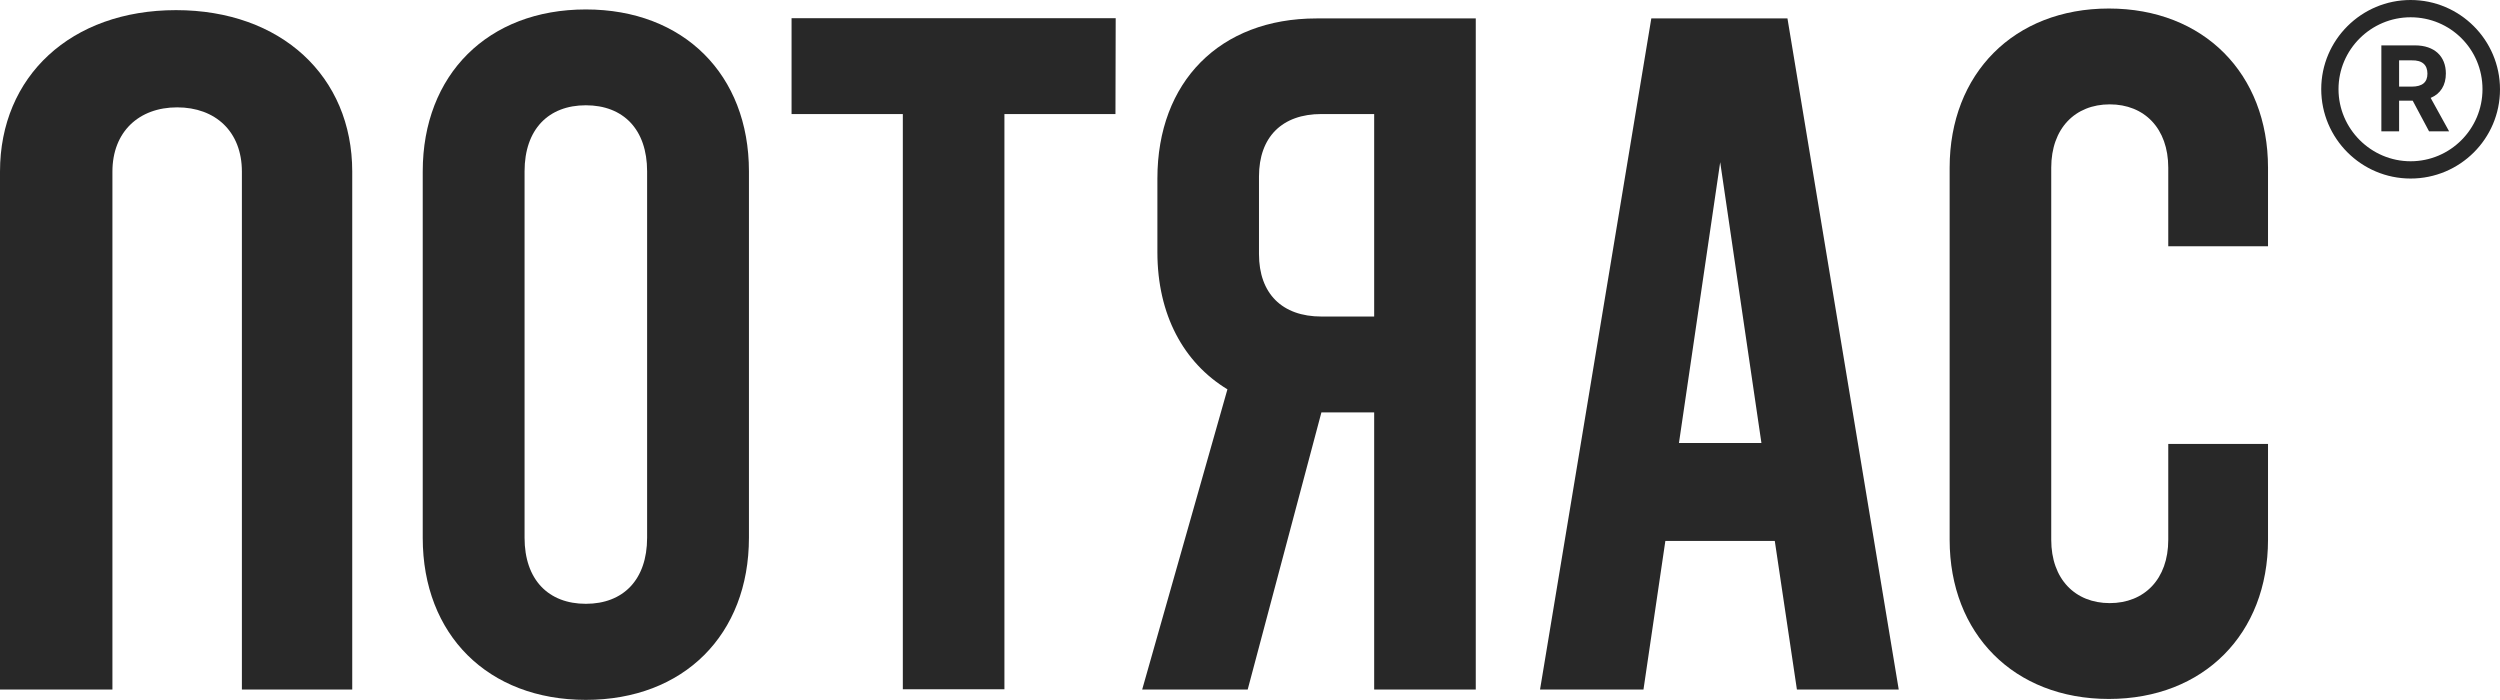 <?xml version="1.0" encoding="utf-8"?>
<!-- Generator: Adobe Illustrator 28.1.0, SVG Export Plug-In . SVG Version: 6.00 Build 0)  -->
<svg version="1.1" id="레이어_1" xmlns="http://www.w3.org/2000/svg" xmlns:xlink="http://www.w3.org/1999/xlink" x="0px"
	 y="0px" viewBox="0 0 108.52 30.38" style="enable-background:new 0 0 108.52 30.38;" xml:space="preserve">
<style type="text/css">
	.st0{fill:#282828;}
</style>
<g>
	<g>
		<g>
			<path class="st0" d="M84.63,23.43V7.28c0-4.08,2.79-6.91,6.91-6.91c4.12,0,6.91,2.83,6.91,6.91v3.41h-4.33V7.28
				c0-1.71-1.04-2.75-2.54-2.75s-2.54,1.04-2.54,2.75v16.15c0,1.71,1.04,2.75,2.54,2.75s2.54-1.04,2.54-2.75v-4.16h4.33v4.16
				c0,4.08-2.79,6.91-6.91,6.91C87.42,30.34,84.63,27.51,84.63,23.43z"/>
		</g>
	</g>
	<g>
		<g>
			<path class="st0" d="M71.34,29.93h-4.49L71.68,0.8h5.91l4.83,29.13H78l-0.96-6.45h-4.75L71.34,29.93z M76.46,19.23L74.67,7.04
				l-1.79,12.19H76.46z"/>
		</g>
	</g>
	<g>
		<g>
			<path class="st0" d="M49.58,29.93l3.7-13.03c-1.91-1.16-3.04-3.25-3.04-5.95v-3.2c0-4.2,2.71-6.95,6.91-6.95h6.91v29.13h-4.41
				V17.9h-2.29l-3.2,12.03H49.58z M59.65,4.95h-2.29c-1.71,0-2.71,1-2.71,2.71v3.37c0,1.71,1,2.71,2.71,2.71h2.29V4.95z"/>
		</g>
	</g>
	<g>
		<g>
			<path class="st0" d="M48.42,4.95H43.6v24.97h-4.41V4.95h-4.83V0.79h14.07L48.42,4.95L48.42,4.95z"/>
		</g>
	</g>
	<g>
		<g>
			<path class="st0" d="M25.43,30.38c-4.25,0-7.08-2.83-7.08-7.03V7.44c0-4.2,2.83-7.03,7.08-7.03s7.08,2.83,7.08,7.03v15.9
				C32.51,27.55,29.68,30.38,25.43,30.38z M25.43,26.21c1.62,0,2.66-1.04,2.66-2.87V7.44c0-1.83-1.04-2.87-2.66-2.87
				s-2.66,1.04-2.66,2.87v15.9C22.77,25.17,23.81,26.21,25.43,26.21z"/>
		</g>
	</g>
	<g>
		<g>
			<path class="st0" d="M4.88,7.45c0-1.73,1.15-2.79,2.81-2.79s2.81,1.05,2.81,2.79v2.49v0.97v16.04v1.04v1.94h4.79v-1.94v-1.04
				V10.91V9.94V7.45c0-4.14-3.09-7.01-7.65-7.01S0,3.31,0,7.45v22.48h4.88V7.45z"/>
		</g>
	</g>
</g>
<g>
	<g>
		<path class="st0" d="M103.37,1.97h1.46c0.85,0,1.34,0.48,1.34,1.22c0,0.51-0.23,0.88-0.66,1.06l0.8,1.45h-0.87l-0.71-1.33h-0.59
			V5.7h-0.77V1.97z M104.69,3.76c0.46,0,0.68-0.19,0.68-0.56c0-0.38-0.22-0.59-0.68-0.58h-0.55v1.14
			C104.14,3.76,104.69,3.76,104.69,3.76z"/>
	</g>
	<path class="st0" d="M104.64,7.75c-2.14,0-3.88-1.74-3.88-3.88S102.51,0,104.64,0c2.14,0,3.88,1.74,3.88,3.88
		S106.78,7.75,104.64,7.75z M104.64,0.75c-1.72,0-3.13,1.4-3.13,3.12S102.92,7,104.64,7s3.12-1.4,3.12-3.13S106.37,0.75,104.64,0.75
		z"/>
</g>
</svg>
